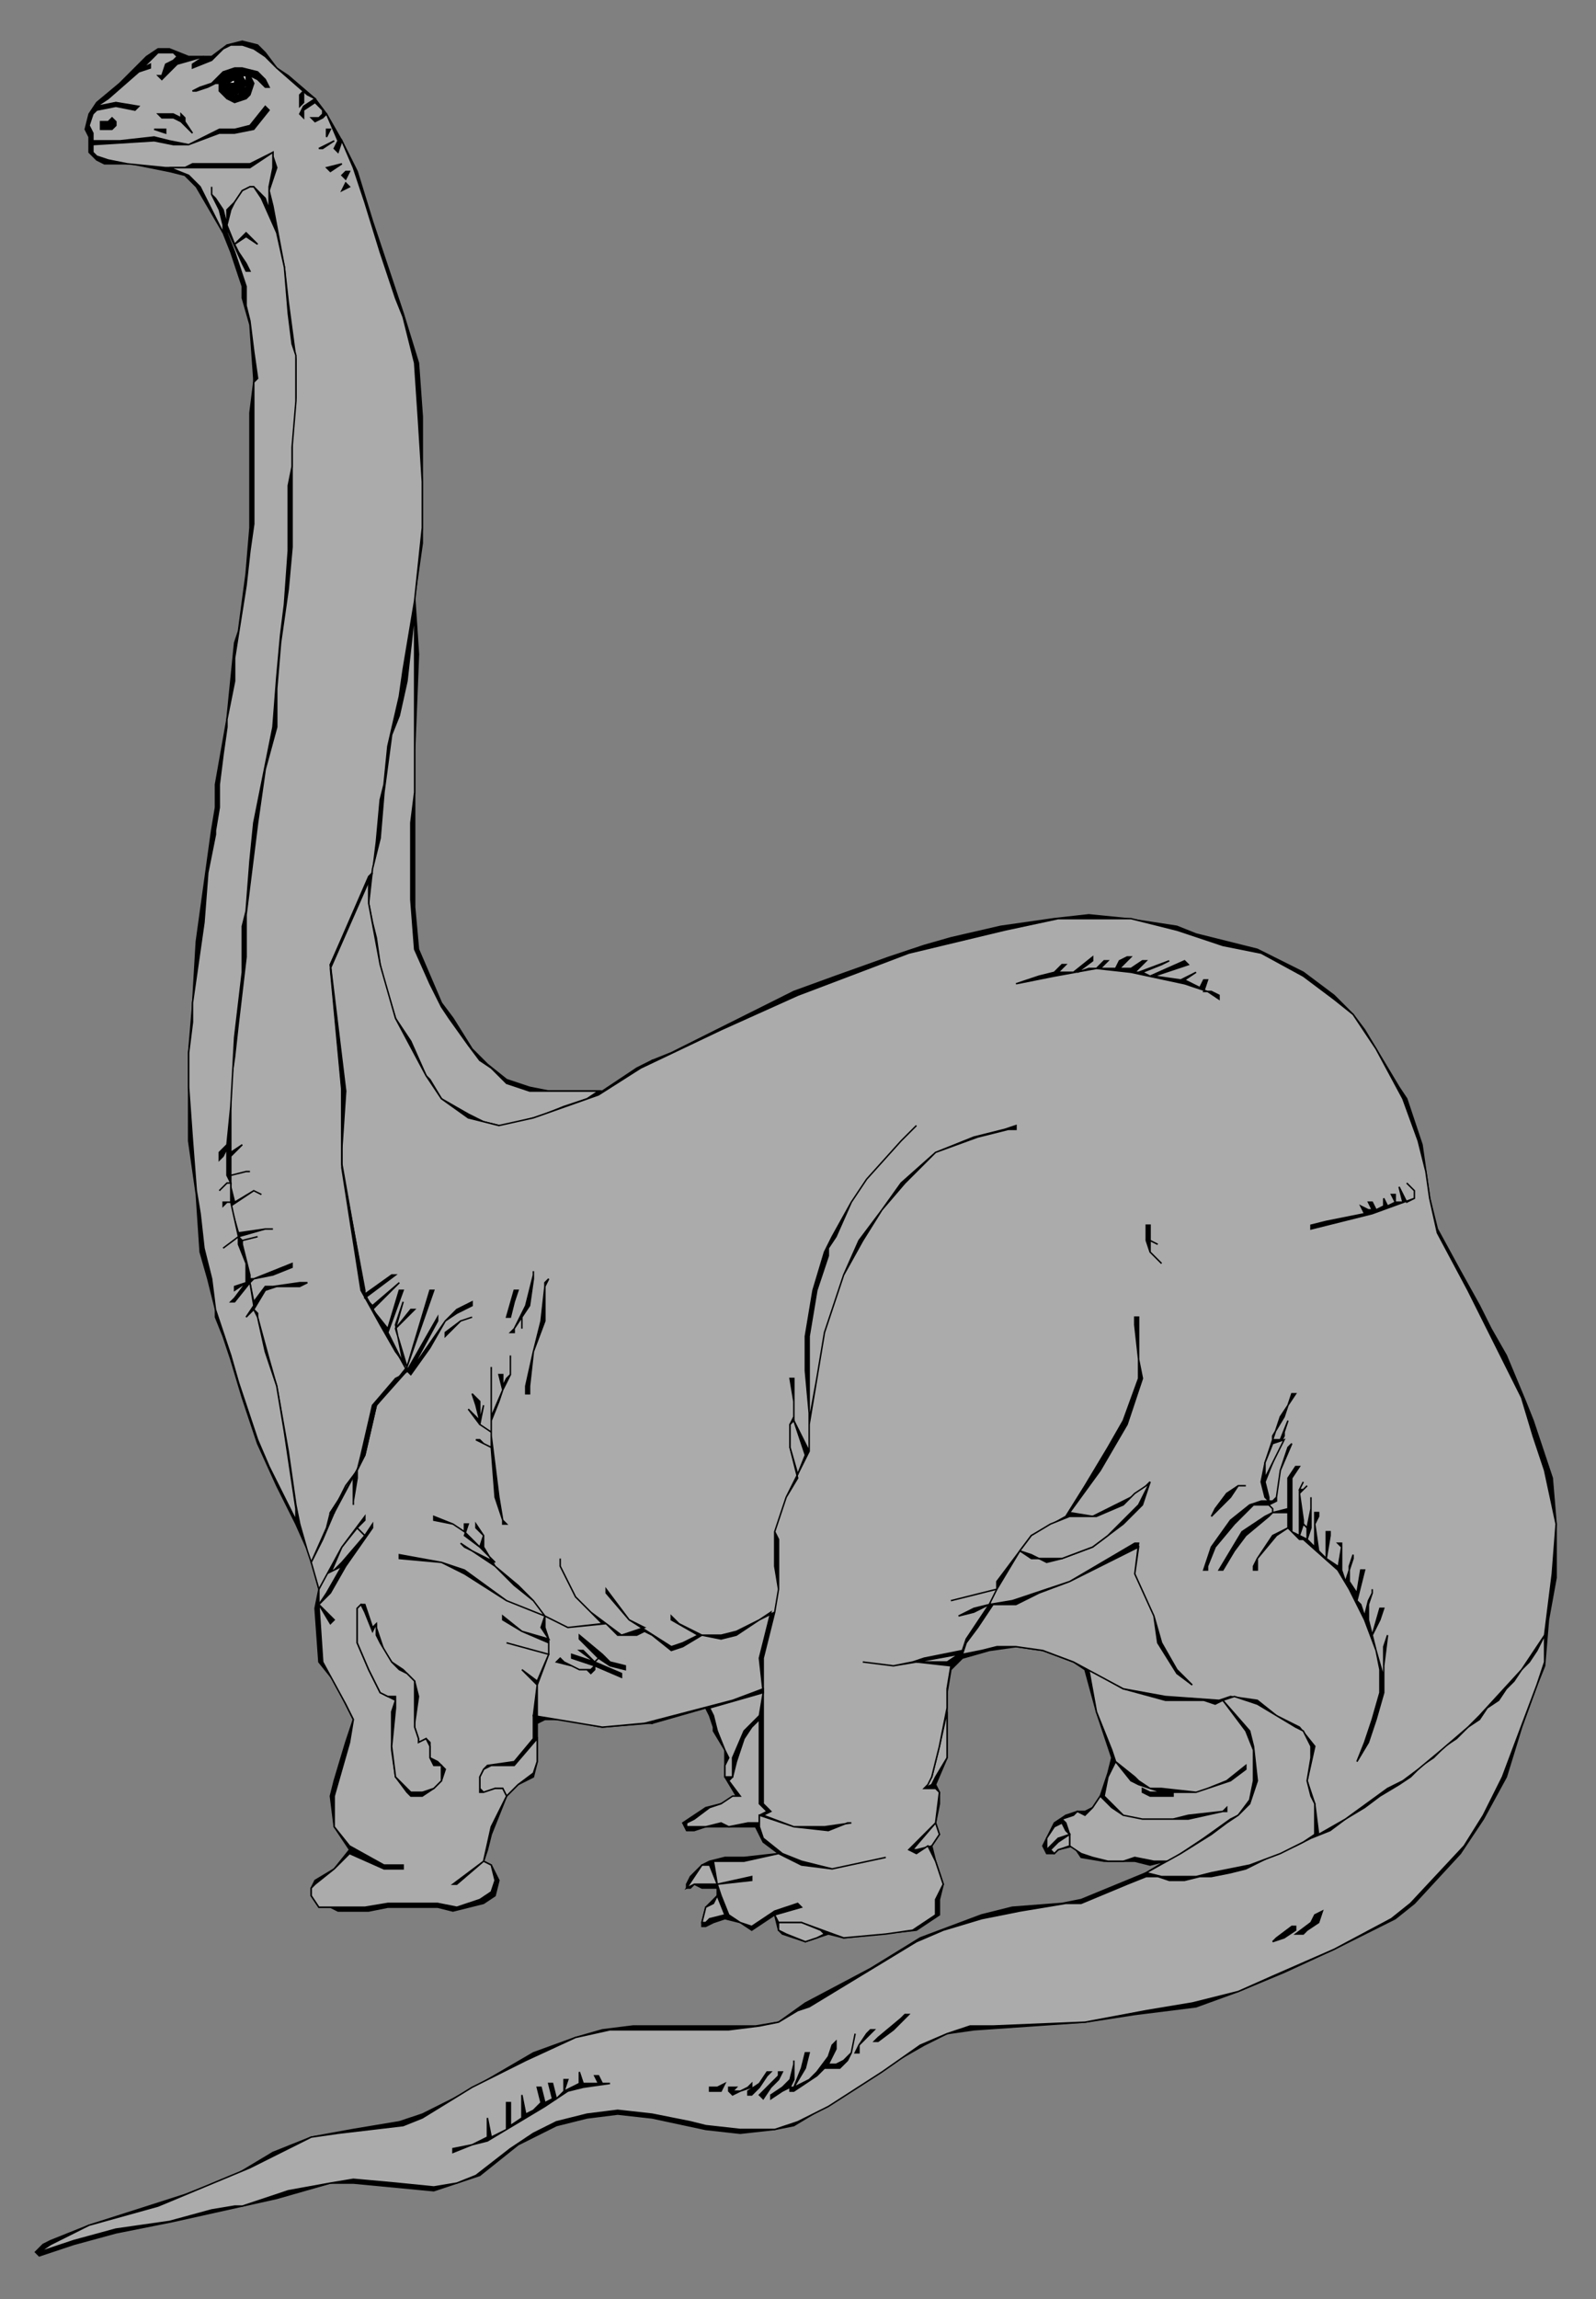<?xml version="1.0" encoding="UTF-8" standalone="no"?>
<!-- Created with Inkscape (http://www.inkscape.org/) -->

<svg
   xmlns:dc="http://purl.org/dc/elements/1.1/"
   xmlns:cc="http://creativecommons.org/ns#"
   xmlns:rdf="http://www.w3.org/1999/02/22-rdf-syntax-ns#"
   xmlns:svg="http://www.w3.org/2000/svg"
   xmlns="http://www.w3.org/2000/svg"
   xmlns:sodipodi="http://sodipodi.sourceforge.net/DTD/sodipodi-0.dtd"
   xmlns:inkscape="http://www.inkscape.org/namespaces/inkscape"
   id="svg15223"
   version="1.1"
   inkscape:version="0.48.1 "
   width="125"
   height="180"
   xml:space="preserve"
   sodipodi:docname="Brachiosaurus_02.pdf"><rect width="100%" height="100%" fill="#808080" stroke="none"/><defs
     id="defs15227" /><sodipodi:namedview
     pagecolor="#ffffff"
     bordercolor="#666666"
     borderopacity="1"
     objecttolerance="10"
     gridtolerance="10"
     guidetolerance="10"
     inkscape:pageopacity="0"
     inkscape:pageshadow="2"
     inkscape:window-width="640"
     inkscape:window-height="480"
     id="namedview15225"
     showgrid="false"
     inkscape:zoom="1.6166667"
     inkscape:cx="62.5"
     inkscape:cy="90"
     inkscape:window-x="624"
     inkscape:window-y="67"
     inkscape:window-maximized="0"
     inkscape:current-layer="g15231" /><g
     id="g15231"
     inkscape:groupmode="layer"
     inkscape:label="Brachiosaurus_02"
     transform="matrix(1.25,0,0,-1.25,0,180)"><g
       id="g15233"
       transform="scale(0.24,0.24)"><path
         d="m 170.25,150.25 -1,0 -12,-1 -11,2 -4,0 -2,-1 0,-10 -1,-4 -4,-2 -3,-3 -4,-10 -1,-4 -1,-3 2,-1 2,-4 -1,-4 -3,-2 -8,-2 -4,1 -13,0 -5,-1 -8,0 -2,1 -3,0 -2,3 0,2 1,2 5,3 4,5 -4,6 -1,8 1,4 3,10 2,6 -2,4 -3,6 -4,5 -1,14 1,5 -2,8 -4,9 -5,10 -5,11 -4,12 -3,10 -2,6 -2,5 0,2 -2,8 -2,7 -1,15 -2,14 0,23 1,12 1,17 4,29 1,6 0,6 3,17 2,20 1,3 2,15 1,12 0,30 1,8 0,1 -1,14 -2,7 0,3 -3,9 -2,5 -7,12 -3,3 -4,1 -10,2 -7,0 -2,1 -2,2 0,4 -1,2 1,4 2,3 6,5 3,3 4,4 3,2 3,0 5,-2 6,0 4,3 4,1 4,-1 2,-2 3,-4 3,-2 7,-6 3,-4 4,-7 4,-8 4,-13 8,-24 4,-13 1,-14 0,-33 -2,-14 1,-15 -1,-25 0,-41 1,-11 6,-14 3,-4 5,-8 4,-4 5,-4 6,-2 5,-1 14,0 9,6 4,2 0,-173"
         style="fill:#000000;fill-opacity:1;fill-rule:nonzero;stroke:none"
         id="path15235" /><path
         d="m 170.25,150.25 -1,0 -12,-1 -11,2 -4,0 -2,-1 0,-10 -1,-4 -4,-2 -3,-3 -4,-10 -1,-4 -1,-3 2,-1 2,-4 -1,-4 -3,-2 -8,-2 -4,1 -13,0 -5,-1 -8,0 -2,1 -3,0 -2,3 0,2 1,2 5,3 4,5 -4,6 -1,8 1,4 3,10 2,6 -2,4 -3,6 -4,5 -1,14 1,5 -2,8 -4,9 -5,10 -5,11 -4,12 -3,10 -2,6 -2,5 0,2 -2,8 -2,7 -1,15 -2,14 0,23 1,12 1,17 4,29 1,6 0,6 3,17 2,20 1,3 2,15 1,12 0,30 1,8 0,1 -1,14 -2,7 0,3 -3,9 -2,5 -7,12 -3,3 -4,1 -10,2 -7,0 -2,1 -2,2 0,4 -1,2 1,4 2,3 6,5 3,3 4,4 3,2 3,0 5,-2 6,0 4,3 4,1 4,-1 2,-2 3,-4 3,-2 7,-6 3,-4 4,-7 4,-8 4,-13 8,-24 4,-13 1,-14 0,-33 -2,-14 1,-15 -1,-25 0,-41 1,-11 6,-14 3,-4 5,-8 4,-4 5,-4 6,-2 5,-1 14,0 9,6 4,2 0,-173 z"
         style="fill:none;stroke:#000000;stroke-opacity:1;stroke-width:0.379;stroke-linecap:butt;stroke-linejoin:miter;stroke-miterlimit:4;stroke-dasharray:none"
         id="path15237" /><path
         d="m 170.25,150.25 0,173 5,2 18,9 14,7 11,4 14,5 9,3 7,2 13,3 14,2 9,1 10,-1 13,-2 5,-2 16,-4 12,-6 8,-6 5,-5 3,-4 3,-5 6,-10 2,-3 4,-12 2,-14 2,-8 6,-11 5,-9 3,-6 4,-7 5,-12 2,-5 2,-6 1,-3 2,-6 1,-12 0,-14 -2,-11 -1,-12 -2,-5 -4,-11 -4,-13 -6,-11 -6,-9 -12,-13 -5,-4 -16,-8 -13,-6 -12,-5 -11,-4 -16,-2 -13,-2 -29,-2 -7,-1 -6,-3 -7,-4 -17,-11 -10,-6 -5,-1 -9,-1 -9,1 -14,3 -9,1 -8,-1 -8,-2 -10,-5 -10,-8 -6,-2 -6,-2 -21,2 -6,0 -14,-4 -27,-6 -15,-3 -11,-3 -9,-3 -1,1 1,1 1,1 2,1 10,4 25,8 13,5 10,6 10,4 11,2 12,2 6,2 8,4 9,5 12,7 11,4 7,2 8,1 32,0 6,1 7,5 17,9 13,8 16,6 8,2 13,1 5,1 17,7 5,3 -4,-1 -4,1 -8,0 -6,1 -2,3 -4,-1 -1,-1 -2,0 -1,2 1,2 2,4 3,2 3,1 2,0 2,1 2,3 2,6 1,4 -4,12 -3,11 -3,2 -8,3 -7,1 -7,-1 -7,-2 -3,-3 -1,-6 0,-17 -3,-7 1,-2 0,-3 -1,-5 1,-3 -2,-3 1,-4 2,-6 -1,-4 0,-4 -6,-4 -19,-2 -4,1 -6,-2 -6,2 -1,1 -1,4 -6,-4 -3,2 -4,1 -3,-1 -2,-1 -1,0 0,1 1,4 3,3 0,2 -4,0 -2,1 -1,-1 -1,0 0,1 1,2 3,3 2,1 4,1 5,0 9,1 -4,3 -2,4 -13,0 -3,-1 -2,0 -1,2 3,2 3,2 4,1 4,2 -3,5 0,7 -3,5 0,1 -1,3 -1,2 -7,-2 -7,-2"
         style="fill:#000000;fill-opacity:1;fill-rule:nonzero;stroke:none"
         id="path15239" /><path
         d="m 170.25,150.25 0,173 5,2 18,9 14,7 11,4 14,5 9,3 7,2 13,3 14,2 9,1 10,-1 13,-2 5,-2 16,-4 12,-6 8,-6 5,-5 3,-4 3,-5 6,-10 2,-3 4,-12 2,-14 2,-8 6,-11 5,-9 3,-6 4,-7 5,-12 2,-5 2,-6 1,-3 2,-6 1,-12 0,-14 -2,-11 -1,-12 -2,-5 -4,-11 -4,-13 -6,-11 -6,-9 -12,-13 -5,-4 -16,-8 -13,-6 -12,-5 -11,-4 -16,-2 -13,-2 -29,-2 -7,-1 -6,-3 -7,-4 -17,-11 -10,-6 -5,-1 -9,-1 -9,1 -14,3 -9,1 -8,-1 -8,-2 -10,-5 -10,-8 -6,-2 -6,-2 -21,2 -6,0 -14,-4 -27,-6 -15,-3 -11,-3 -9,-3 -1,1 1,1 1,1 2,1 10,4 25,8 13,5 10,6 10,4 11,2 12,2 6,2 8,4 9,5 12,7 11,4 7,2 8,1 32,0 6,1 7,5 17,9 13,8 16,6 8,2 13,1 5,1 17,7 5,3 -4,-1 -4,1 -8,0 -6,1 -2,3 -4,-1 -1,-1 -2,0 -1,2 1,2 2,4 3,2 3,1 2,0 2,1 2,3 2,6 1,4 -4,12 -3,11 -3,2 -8,3 -7,1 -7,-1 -7,-2 -3,-3 -1,-6 0,-17 -3,-7 1,-2 0,-3 -1,-5 1,-3 -2,-3 1,-4 2,-6 -1,-4 0,-4 -6,-4 -19,-2 -4,1 -6,-2 -6,2 -1,1 -1,4 -6,-4 -3,2 -4,1 -3,-1 -2,-1 -1,0 0,1 1,4 3,3 0,2 -4,0 -2,1 -1,-1 -1,0 0,1 1,2 3,3 2,1 4,1 5,0 9,1 -4,3 -2,4 -13,0 -3,-1 -2,0 -1,2 3,2 3,2 4,1 4,2 -3,5 0,7 -3,5 0,1 -1,3 -1,2 -7,-2 -7,-2 z"
         style="fill:none;stroke:#000000;stroke-opacity:1;stroke-width:0.379;stroke-linecap:butt;stroke-linejoin:miter;stroke-miterlimit:4;stroke-dasharray:none"
         id="path15241" /><path
         d="m 86.25,348.25 10,23 1,1 1,8 1,11 1,4 1,10 3,13 1,7 3,18 2,19 0,12 -1,16 -1,15 -3,12 -2,5 -4,12 -4,13 -3,9 -3,7 -1,-3 -1,1 1,2 -3,7 -1,-1 -2,-1 -1,1 2,0 1,1 0,1 -2,2 -3,-2 0,-2 -1,1 1,2 3,2 -2,1 -8,7 -3,3 -3,2 -3,1 -3,0 -2,-1 -3,-3 -5,-2 0,1 3,2 -7,-2 -4,-4 -1,1 1,0 1,3 2,1 1,1 -1,1 -4,0 -2,-2 -2,-2 2,1 0,-1 -3,-1 -8,-7 -3,-2 5,1 6,-1 -1,-1 -5,1 -5,-1 -1,-1 -1,-3 1,-2 0,-2 7,0 9,1 4,-1 5,-1 4,2 4,2 4,0 4,1 4,5 1,-1 -4,-5 -5,-1 -4,0 -8,-3 -4,0 -5,1 -16,-1 0,-2 1,-1 3,-1 5,-1 10,-1 5,0 2,1 15,0 6,3 0,-1 1,-3 -2,-6 1,-4 3,-16 1,-9 2,-15 0,-10 -1,-11 0,-28 -1,-11 -2,-14 -1,-12 0,-10 -3,-11 -2,-14 -3,-24 0,-11 -2,-17 -1,-9 -1,-7 0,-18 3,2 0,0 -3,-3 0,-5 4,1 1,0 -1,0 -4,-1 0,-3 1,-4 5,3 2,-1 -2,1 -6,-4 2,-7 7,1 2,0 -2,0 -7,-2 1,-1 4,1 0,0 -4,-1 0,-1 2,-8 0,-1 1,0 5,2 5,2 0,-1 -5,-2 -5,-1 -1,-1 1,-5 3,4 2,0 7,1 2,0 -2,-1 -6,0 -3,-1 -3,-5 1,-1 0,-1 3,-11 2,-7 3,-17 2,-14 1,-5 2,-7 1,-3 4,9 1,4 9,14 3,14 8,10 -11,19 -6,34 0,21 -3,31"
         style="fill:#ababab;fill-opacity:1;fill-rule:nonzero;stroke:none"
         id="path15243" /><path
         d="m 86.25,348.25 10,23 1,1 1,8 1,11 1,4 1,10 3,13 1,7 3,18 2,19 0,12 -1,16 -1,15 -3,12 -2,5 -4,12 -4,13 -3,9 -3,7 -1,-3 -1,1 1,2 -3,7 -1,-1 -2,-1 -1,1 2,0 1,1 0,1 -2,2 -3,-2 0,-2 -1,1 1,2 3,2 -2,1 -8,7 -3,3 -3,2 -3,1 -3,0 -2,-1 -3,-3 -5,-2 0,1 3,2 -7,-2 -4,-4 -1,1 1,0 1,3 2,1 1,1 -1,1 -4,0 -2,-2 -2,-2 2,1 0,-1 -3,-1 -8,-7 -3,-2 5,1 6,-1 -1,-1 -5,1 -5,-1 -1,-1 -1,-3 1,-2 0,-2 7,0 9,1 4,-1 5,-1 4,2 4,2 4,0 4,1 4,5 1,-1 -4,-5 -5,-1 -4,0 -8,-3 -4,0 -5,1 -16,-1 0,-2 1,-1 3,-1 5,-1 10,-1 5,0 2,1 15,0 6,3 0,-1 1,-3 -2,-6 1,-4 3,-16 1,-9 2,-15 0,-10 -1,-11 0,-28 -1,-11 -2,-14 -1,-12 0,-10 -3,-11 -2,-14 -3,-24 0,-11 -2,-17 -1,-9 -1,-7 0,-18 3,2 0,0 -3,-3 0,-5 4,1 1,0 -1,0 -4,-1 0,-3 1,-4 5,3 2,-1 -2,1 -6,-4 2,-7 7,1 2,0 -2,0 -7,-2 1,-1 4,1 0,0 -4,-1 0,-1 2,-8 0,-1 1,0 5,2 5,2 0,-1 -5,-2 -5,-1 -1,-1 1,-5 3,4 2,0 7,1 2,0 -2,-1 -6,0 -3,-1 -3,-5 1,-1 0,-1 3,-11 2,-7 3,-17 2,-14 1,-5 2,-7 1,-3 4,9 1,4 9,14 3,14 8,10 -11,19 -6,34 0,21 -3,31 z"
         style="fill:none;stroke:#000000;stroke-opacity:1;stroke-width:0.379;stroke-linecap:butt;stroke-linejoin:miter;stroke-miterlimit:4;stroke-dasharray:none"
         id="path15245" /><path
         d="m 67.25,581.25 2,-2 1,-2 -1,0 -2,2 -2,1 1,-2 -1,-3 -1,-1 -3,-1 -2,1 -2,2 0,2 -1,0 -2,-1 -3,-1 -1,0 2,1 3,1 3,3 3,1 2,0 4,-1"
         style="fill:#000000;fill-opacity:1;fill-rule:nonzero;stroke:none"
         id="path15247" /><path
         d="m 67.25,581.25 2,-2 1,-2 -1,0 -2,2 -2,1 1,-2 -1,-3 -1,-1 -3,-1 -2,1 -2,2 0,2 -1,0 -2,-1 -3,-1 -1,0 2,1 3,1 3,3 3,1 2,0 4,-1 z"
         style="fill:none;stroke:#000000;stroke-opacity:1;stroke-width:0.379;stroke-linecap:butt;stroke-linejoin:miter;stroke-miterlimit:4;stroke-dasharray:none"
         id="path15249" /><path
         d="m 64.25,579.25 0,-2 -1,-1 -1,-1 -1,0 2,1 1,2 -1,2 1,0 0,-1"
         style="fill:#ffffff;fill-opacity:1;fill-rule:nonzero;stroke:none"
         id="path15251" /><path
         d="m 64.25,579.25 0,-2 -1,-1 -1,-1 -1,0 2,1 1,2 -1,2 1,0 0,-1 z"
         style="fill:none;stroke:#000000;stroke-opacity:1;stroke-width:0.379;stroke-linecap:butt;stroke-linejoin:miter;stroke-miterlimit:4;stroke-dasharray:none"
         id="path15253" /><path
         d="m 61.25,578.25 -2,0 2,1 0,-1"
         style="fill:#ffffff;fill-opacity:1;fill-rule:nonzero;stroke:none"
         id="path15255" /><path
         d="m 61.25,578.25 -2,0 2,1 0,-1 z"
         style="fill:none;stroke:#000000;stroke-opacity:1;stroke-width:0.379;stroke-linecap:butt;stroke-linejoin:miter;stroke-miterlimit:4;stroke-dasharray:none"
         id="path15257" /><path
         d="m 59.25,576.25 -1,1 2,-2 -1,1"
         style="fill:#ffffff;fill-opacity:1;fill-rule:nonzero;stroke:none"
         id="path15259" /><path
         d="m 59.25,576.25 -1,1 2,-2 -1,1 z"
         style="fill:none;stroke:#000000;stroke-opacity:1;stroke-width:0.379;stroke-linecap:butt;stroke-linejoin:miter;stroke-miterlimit:4;stroke-dasharray:none"
         id="path15261" /><path
         d="m 79.25,573.25 -1,-1 0,3 1,1 0,-3"
         style="fill:#000000;fill-opacity:1;fill-rule:nonzero;stroke:none"
         id="path15263" /><path
         d="m 79.25,573.25 -1,-1 0,3 1,1 0,-3 z"
         style="fill:none;stroke:#000000;stroke-opacity:1;stroke-width:0.379;stroke-linecap:butt;stroke-linejoin:miter;stroke-miterlimit:4;stroke-dasharray:none"
         id="path15265" /><path
         d="m 48.25,568.25 2,-3 0,0 -3,3 -2,1 -3,0 -1,1 4,0 2,-1 0,1 1,-1 0,-1"
         style="fill:#000000;fill-opacity:1;fill-rule:nonzero;stroke:none"
         id="path15267" /><path
         d="m 48.25,568.25 2,-3 0,0 -3,3 -2,1 -3,0 -1,1 4,0 2,-1 0,1 1,-1 0,-1 z"
         style="fill:none;stroke:#000000;stroke-opacity:1;stroke-width:0.379;stroke-linecap:butt;stroke-linejoin:miter;stroke-miterlimit:4;stroke-dasharray:none"
         id="path15269" /><path
         d="m 30.25,568.25 0,-1 -1,-1 -3,0 0,2 2,0 1,1 1,-1"
         style="fill:#000000;fill-opacity:1;fill-rule:nonzero;stroke:none"
         id="path15271" /><path
         d="m 30.25,568.25 0,-1 -1,-1 -3,0 0,2 2,0 1,1 1,-1 z"
         style="fill:none;stroke:#000000;stroke-opacity:1;stroke-width:0.379;stroke-linecap:butt;stroke-linejoin:miter;stroke-miterlimit:4;stroke-dasharray:none"
         id="path15273" /><path
         d="m 43.25,566.25 0,-1 -3,1 3,0"
         style="fill:#000000;fill-opacity:1;fill-rule:nonzero;stroke:none"
         id="path15275" /><path
         d="m 43.25,566.25 0,-1 -3,1 3,0 z"
         style="fill:none;stroke:#000000;stroke-opacity:1;stroke-width:0.379;stroke-linecap:butt;stroke-linejoin:miter;stroke-miterlimit:4;stroke-dasharray:none"
         id="path15277" /><path
         d="m 85.25,564.25 0,2 1,0 -1,-2"
         style="fill:#000000;fill-opacity:1;fill-rule:nonzero;stroke:none"
         id="path15279" /><path
         d="m 85.25,564.25 0,2 1,0 -1,-2 z"
         style="fill:none;stroke:#000000;stroke-opacity:1;stroke-width:0.379;stroke-linecap:butt;stroke-linejoin:miter;stroke-miterlimit:4;stroke-dasharray:none"
         id="path15281" /><path
         d="m 87.25,563.25 -3,-2 -1,0 4,2 0,0"
         style="fill:#000000;fill-opacity:1;fill-rule:nonzero;stroke:none"
         id="path15283" /><path
         d="m 87.25,563.25 -3,-2 -1,0 4,2 0,0 z"
         style="fill:none;stroke:#000000;stroke-opacity:1;stroke-width:0.379;stroke-linecap:butt;stroke-linejoin:miter;stroke-miterlimit:4;stroke-dasharray:none"
         id="path15285" /><path
         d="m 89.25,557.25 0,0 -3,-2 -1,1 4,1"
         style="fill:#000000;fill-opacity:1;fill-rule:nonzero;stroke:none"
         id="path15287" /><path
         d="m 89.25,557.25 0,0 -3,-2 -1,1 4,1 z"
         style="fill:none;stroke:#000000;stroke-opacity:1;stroke-width:0.379;stroke-linecap:butt;stroke-linejoin:miter;stroke-miterlimit:4;stroke-dasharray:none"
         id="path15289" /><path
         d="m 70.25,551.25 0,-5 1,-4 -2,6 -3,3 -1,0 -2,-1 -2,-3 -2,-2 0,-4 -1,4 -2,3 -1,1 0,2 0,-2 2,-4 1,-4 0,-2 -6,12 -3,3 -5,2 21,0 6,4 0,-4 -1,-5"
         style="fill:#ababab;fill-opacity:1;fill-rule:nonzero;stroke:none"
         id="path15291" /><path
         d="m 70.25,551.25 0,-5 1,-4 -2,6 -3,3 -1,0 -2,-1 -2,-3 -2,-2 0,-4 -1,4 -2,3 -1,1 0,2 0,-2 2,-4 1,-4 0,-2 -6,12 -3,3 -5,2 21,0 6,4 0,-4 -1,-5 z"
         style="fill:none;stroke:#000000;stroke-opacity:1;stroke-width:0.379;stroke-linecap:butt;stroke-linejoin:miter;stroke-miterlimit:4;stroke-dasharray:none"
         id="path15293" /><path
         d="m 91.25,555.25 -1,-2 -1,1 1,1 1,0 0,0"
         style="fill:#000000;fill-opacity:1;fill-rule:nonzero;stroke:none"
         id="path15295" /><path
         d="m 91.25,555.25 -1,-2 -1,1 1,1 1,0 0,0 z"
         style="fill:none;stroke:#000000;stroke-opacity:1;stroke-width:0.379;stroke-linecap:butt;stroke-linejoin:miter;stroke-miterlimit:4;stroke-dasharray:none"
         id="path15297" /><path
         d="m 89.25,550.25 0,0 1,2 1,-1 -2,-1"
         style="fill:#000000;fill-opacity:1;fill-rule:nonzero;stroke:none"
         id="path15299" /><path
         d="m 89.25,550.25 0,0 1,2 1,-1 -2,-1 z"
         style="fill:none;stroke:#000000;stroke-opacity:1;stroke-width:0.379;stroke-linecap:butt;stroke-linejoin:miter;stroke-miterlimit:4;stroke-dasharray:none"
         id="path15301" /><path
         d="m 68.25,548.25 4,-9 2,-9 1,-12 1,-8 1,-3 0,-12 -1,-12 0,-5 -1,-5 0,-17 -1,-14 -1,-8 -1,-11 -1,-13 -2,-10 -3,-15 -1,-10 -1,-13 -1,-4 0,-12 -2,-17 -1,-18 -1,-10 -2,-2 0,-2 1,1 1,2 0,-7 1,-2 -1,0 -2,-2 0,0 2,2 1,0 0,-5 -2,0 0,-1 1,1 1,0 2,-9 -4,-3 0,0 4,3 0,-2 2,-5 0,-5 -3,-1 0,-1 3,2 -3,-4 -1,-1 1,0 4,5 1,-6 -2,-3 0,0 2,2 1,-2 2,-9 3,-9 2,-12 3,-20 0,-3 -7,14 -3,7 -5,15 -2,7 -4,12 -1,8 -2,8 -1,9 -1,6 -1,13 -1,14 0,9 1,8 0,5 3,21 1,13 2,10 0,1 1,6 0,6 1,8 1,7 0,2 2,10 0,6 3,19 1,9 1,7 0,37 1,1 -1,7 -1,8 -1,4 0,5 -3,9 -2,5 0,1 4,-9 1,-2 1,0 -1,2 -2,3 -1,2 3,2 3,-2 0,0 -3,3 -3,-3 -2,5 1,4 1,2 2,3 2,1 1,0 2,-3"
         style="fill:#ababab;fill-opacity:1;fill-rule:nonzero;stroke:none"
         id="path15303" /><path
         d="m 68.25,548.25 4,-9 2,-9 1,-12 1,-8 1,-3 0,-12 -1,-12 0,-5 -1,-5 0,-17 -1,-14 -1,-8 -1,-11 -1,-13 -2,-10 -3,-15 -1,-10 -1,-13 -1,-4 0,-12 -2,-17 -1,-18 -1,-10 -2,-2 0,-2 1,1 1,2 0,-7 1,-2 -1,0 -2,-2 0,0 2,2 1,0 0,-5 -2,0 0,-1 1,1 1,0 2,-9 -4,-3 0,0 4,3 0,-2 2,-5 0,-5 -3,-1 0,-1 3,2 -3,-4 -1,-1 1,0 4,5 1,-6 -2,-3 0,0 2,2 1,-2 2,-9 3,-9 2,-12 3,-20 0,-3 -7,14 -3,7 -5,15 -2,7 -4,12 -1,8 -2,8 -1,9 -1,6 -1,13 -1,14 0,9 1,8 0,5 3,21 1,13 2,10 0,1 1,6 0,6 1,8 1,7 0,2 2,10 0,6 3,19 1,9 1,7 0,37 1,1 -1,7 -1,8 -1,4 0,5 -3,9 -2,5 0,1 4,-9 1,-2 1,0 -1,2 -2,3 -1,2 3,2 3,-2 0,0 -3,3 -3,-3 -2,5 1,4 1,2 2,3 2,1 1,0 2,-3 z"
         style="fill:none;stroke:#000000;stroke-opacity:1;stroke-width:0.379;stroke-linecap:butt;stroke-linejoin:miter;stroke-miterlimit:4;stroke-dasharray:none"
         id="path15305" /><path
         d="m 108.25,406.25 0,-13 -1,-8 0,-20 1,-13 4,-9 3,-6 2,-3 5,-7 3,-4 3,-2 4,-4 6,-2 18,0 -3,-2 -6,-2 -5,-2 -3,-1 -7,-2 -2,0 -4,1 -4,2 -7,4 -3,5 -1,1 -4,9 -4,6 -3,10 -1,4 -1,7 -1,4 -1,5 1,9 2,8 1,12 2,15 2,5 2,9 2,18 0,-34"
         style="fill:#ababab;fill-opacity:1;fill-rule:nonzero;stroke:none"
         id="path15307" /><path
         d="m 108.25,406.25 0,-13 -1,-8 0,-20 1,-13 4,-9 3,-6 2,-3 5,-7 3,-4 3,-2 4,-4 6,-2 18,0 -3,-2 -6,-2 -5,-2 -3,-1 -7,-2 -2,0 -4,1 -4,2 -7,4 -3,5 -1,1 -4,9 -4,6 -3,10 -1,4 -1,7 -1,4 -1,5 1,9 2,8 1,12 2,15 2,5 2,9 2,18 0,-34 z"
         style="fill:none;stroke:#000000;stroke-opacity:1;stroke-width:0.379;stroke-linecap:butt;stroke-linejoin:miter;stroke-miterlimit:4;stroke-dasharray:none"
         id="path15309" /><path
         d="m 259.25,303.25 -4,-1 -5,-2 -7,-4 -5,-5 -5,-5 -6,-11 -4,-6 0,0 3,6 7,11 10,10 7,4 5,2 4,1 0,0"
         style="fill:#000000;fill-opacity:1;fill-rule:nonzero;stroke:none"
         id="path15311" /><path
         d="m 259.25,303.25 -4,-1 -5,-2 -7,-4 -5,-5 -5,-5 -6,-11 -4,-6 0,0 3,6 7,11 10,10 7,4 5,2 4,1 0,0 z"
         style="fill:none;stroke:#000000;stroke-opacity:1;stroke-width:0.379;stroke-linecap:butt;stroke-linejoin:miter;stroke-miterlimit:4;stroke-dasharray:none"
         id="path15313" /><path
         d="m 279.25,284.25 -2,-3 4,2 1,3 0,2 1,0 0,-2 -2,-3 4,2 0,1 0,-1 -2,-1 -3,-2 -7,-3 -7,-5 -6,-6 -6,-9 -4,-10 -3,-8 -3,-7 0,0 3,7 3,9 4,9 5,8 1,1 -1,3 1,0 0,-2 4,7 0,0 -3,-7 5,5 2,2 1,4 1,0 -1,-4 1,2 2,4 0,1 1,0 -2,-5 2,2 3,6 0,-1 -2,-5 2,1 2,4 1,3 1,0 -1,-4"
         style="fill:#000000;fill-opacity:1;fill-rule:nonzero;stroke:none"
         id="path15315" /><path
         d="m 279.25,284.25 -2,-3 4,2 1,3 0,2 1,0 0,-2 -2,-3 4,2 0,1 0,-1 -2,-1 -3,-2 -7,-3 -7,-5 -6,-6 -6,-9 -4,-10 -3,-8 -3,-7 0,0 3,7 3,9 4,9 5,8 1,1 -1,3 1,0 0,-2 4,7 0,0 -3,-7 5,5 2,2 1,4 1,0 -1,-4 1,2 2,4 0,1 1,0 -2,-5 2,2 3,6 0,-1 -2,-5 2,1 2,4 1,3 1,0 -1,-4 z"
         style="fill:none;stroke:#000000;stroke-opacity:1;stroke-width:0.379;stroke-linecap:butt;stroke-linejoin:miter;stroke-miterlimit:4;stroke-dasharray:none"
         id="path15317" /><path
         d="m 89.25,192.25 -3,-3 3,7 4,5 2,-2 -6,-7"
         style="fill:#ababab;fill-opacity:1;fill-rule:nonzero;stroke:none"
         id="path15319" /><path
         d="m 89.25,192.25 -3,-3 3,7 4,5 2,-2 -6,-7 z"
         style="fill:none;stroke:#000000;stroke-opacity:1;stroke-width:0.379;stroke-linecap:butt;stroke-linejoin:miter;stroke-miterlimit:4;stroke-dasharray:none"
         id="path15321" /><path
         d="m 339.25,196.25 -4,-5 -1,1 5,4 0,0"
         style="fill:#000000;fill-opacity:1;fill-rule:nonzero;stroke:none"
         id="path15323" /><path
         d="m 339.25,196.25 -4,-5 -1,1 5,4 0,0 z"
         style="fill:none;stroke:#000000;stroke-opacity:1;stroke-width:0.379;stroke-linecap:butt;stroke-linejoin:miter;stroke-miterlimit:4;stroke-dasharray:none"
         id="path15325" /><path
         d="m 342.25,194.25 -3,-5 -1,1 3,4 1,0"
         style="fill:#000000;fill-opacity:1;fill-rule:nonzero;stroke:none"
         id="path15327" /><path
         d="m 342.25,194.25 -3,-5 -1,1 3,4 1,0 z"
         style="fill:none;stroke:#000000;stroke-opacity:1;stroke-width:0.379;stroke-linecap:butt;stroke-linejoin:miter;stroke-miterlimit:4;stroke-dasharray:none"
         id="path15329" /><path
         d="m 85.25,184.25 -2,-3 0,4 1,2 1,2 2,1 2,1 -4,-7"
         style="fill:#ababab;fill-opacity:1;fill-rule:nonzero;stroke:none"
         id="path15331" /><path
         d="m 85.25,184.25 -2,-3 0,4 1,2 1,2 2,1 2,1 -4,-7 z"
         style="fill:none;stroke:#000000;stroke-opacity:1;stroke-width:0.379;stroke-linecap:butt;stroke-linejoin:miter;stroke-miterlimit:4;stroke-dasharray:none"
         id="path15333" /><path
         d="m 243.25,179.25 3,1 0,-1 -3,-1 -2,2 -9,-3 2,-2 -1,0 -2,2 -4,1 -2,1 3,-1 4,0 10,3 1,-2"
         style="fill:#000000;fill-opacity:1;fill-rule:nonzero;stroke:none"
         id="path15335" /><path
         d="m 243.25,179.25 3,1 0,-1 -3,-1 -2,2 -9,-3 2,-2 -1,0 -2,2 -4,1 -2,1 3,-1 4,0 10,3 1,-2 z"
         style="fill:none;stroke:#000000;stroke-opacity:1;stroke-width:0.379;stroke-linecap:butt;stroke-linejoin:miter;stroke-miterlimit:4;stroke-dasharray:none"
         id="path15337" /><path
         d="m 209.25,174.25 0,-8 -1,-4 1,-2 -1,-1 -1,-2 0,-9 -1,0 0,7 1,2 1,2 0,16 1,-1"
         style="fill:#000000;fill-opacity:1;fill-rule:nonzero;stroke:none"
         id="path15339" /><path
         d="m 209.25,174.25 0,-8 -1,-4 1,-2 -1,-1 -1,-2 0,-9 -1,0 0,7 1,2 1,2 0,16 1,-1 z"
         style="fill:none;stroke:#000000;stroke-opacity:1;stroke-width:0.379;stroke-linecap:butt;stroke-linejoin:miter;stroke-miterlimit:4;stroke-dasharray:none"
         id="path15341" /><path
         d="m 304.25,156.25 10,0 3,-1 2,1 6,-8 2,-5 0,-8 -1,-5 -3,-4 -2,-1 -7,-5 -9,-6 -4,0 -5,1 -3,-1 -4,0 -4,1 -3,1 -3,2 0,3 -1,3 -1,1 3,1 1,1 2,-1 2,2 2,3 1,-1 2,-2 3,-2 5,-1 12,0 9,2 1,0 0,1 -1,-1 -9,-1 -4,-1 -8,0 -5,1 -2,2 -2,2 -1,1 1,5 2,4 4,-5 2,-1 3,-1 3,-1 2,0 -5,0 -2,1 0,-1 2,-1 6,0 0,1 6,0 3,1 6,2 4,3 0,1 -5,-4 -5,-2 -3,-1 -9,1 -3,0 -3,2 -1,1 -5,4 -1,3 -4,10 -2,11 9,-5 11,-3"
         style="fill:#ababab;fill-opacity:1;fill-rule:nonzero;stroke:none"
         id="path15343" /><path
         d="m 304.25,156.25 10,0 3,-1 2,1 6,-8 2,-5 0,-8 -1,-5 -3,-4 -2,-1 -7,-5 -9,-6 -4,0 -5,1 -3,-1 -4,0 -4,1 -3,1 -3,2 0,3 -1,3 -1,1 3,1 1,1 2,-1 2,2 2,3 1,-1 2,-2 3,-2 5,-1 12,0 9,2 1,0 0,1 -1,-1 -9,-1 -4,-1 -8,0 -5,1 -2,2 -2,2 -1,1 1,5 2,4 4,-5 2,-1 3,-1 3,-1 2,0 -5,0 -2,1 0,-1 2,-1 6,0 0,1 6,0 3,1 6,2 4,3 0,1 -5,-4 -5,-2 -3,-1 -9,1 -3,0 -3,2 -1,1 -5,4 -1,3 -4,10 -2,11 9,-5 11,-3 z"
         style="fill:none;stroke:#000000;stroke-opacity:1;stroke-width:0.379;stroke-linecap:butt;stroke-linejoin:miter;stroke-miterlimit:4;stroke-dasharray:none"
         id="path15345" /><path
         d="m 198.25,134.25 0,-5 2,-2 -2,-1 0,-2 -3,0 -5,-1 -2,1 -4,-1 -5,0 0,1 2,1 4,3 3,1 3,2 2,0 -3,4 1,1 1,4 2,6 2,3 2,2 0,-17"
         style="fill:#ababab;fill-opacity:1;fill-rule:nonzero;stroke:none"
         id="path15347" /><path
         d="m 198.25,134.25 0,-5 2,-2 -2,-1 0,-2 -3,0 -5,-1 -2,1 -4,-1 -5,0 0,1 2,1 4,3 3,1 3,2 2,0 -3,4 1,1 1,4 2,6 2,3 2,2 0,-17 z"
         style="fill:none;stroke:#000000;stroke-opacity:1;stroke-width:0.379;stroke-linecap:butt;stroke-linejoin:miter;stroke-miterlimit:4;stroke-dasharray:none"
         id="path15349" /><path
         d="m 244.25,136.25 -1,-2 -2,-1 2,3 2,8 2,9 0,-12 -3,-5"
         style="fill:#ababab;fill-opacity:1;fill-rule:nonzero;stroke:none"
         id="path15351" /><path
         d="m 244.25,136.25 -1,-2 -2,-1 2,3 2,8 2,9 0,-12 -3,-5 z"
         style="fill:none;stroke:#000000;stroke-opacity:1;stroke-width:0.379;stroke-linecap:butt;stroke-linejoin:miter;stroke-miterlimit:4;stroke-dasharray:none"
         id="path15353" /><path
         d="m 139.25,137.25 -4,-3 -3,-3 -1,2 -2,0 -3,-1 -1,1 0,3 1,2 2,1 6,0 6,7 0,-6 -1,-3"
         style="fill:#ababab;fill-opacity:1;fill-rule:nonzero;stroke:none"
         id="path15355" /><path
         d="m 139.25,137.25 -4,-3 -3,-3 -1,2 -2,0 -3,-1 -1,1 0,3 1,2 2,1 6,0 6,7 0,-6 -1,-3 z"
         style="fill:none;stroke:#000000;stroke-opacity:1;stroke-width:0.379;stroke-linecap:butt;stroke-linejoin:miter;stroke-miterlimit:4;stroke-dasharray:none"
         id="path15357" /><path
         d="m 96.25,123.25 2,-4 -1,-1 -1,0 -1,2 -1,5 1,2 0,1 1,-5 0,0"
         style="fill:#000000;fill-opacity:1;fill-rule:nonzero;stroke:none"
         id="path15359" /><path
         d="m 96.25,123.25 2,-4 -1,-1 -1,0 -1,2 -1,5 1,2 0,1 1,-5 0,0 z"
         style="fill:none;stroke:#000000;stroke-opacity:1;stroke-width:0.379;stroke-linecap:butt;stroke-linejoin:miter;stroke-miterlimit:4;stroke-dasharray:none"
         id="path15361" /><path
         d="m 279.25,121.25 -3,-1 -3,-3 0,3 2,3 2,1 1,-2 1,-1"
         style="fill:#ababab;fill-opacity:1;fill-rule:nonzero;stroke:none"
         id="path15363" /><path
         d="m 279.25,121.25 -3,-1 -3,-3 0,3 2,3 2,1 1,-2 1,-1 z"
         style="fill:none;stroke:#000000;stroke-opacity:1;stroke-width:0.379;stroke-linecap:butt;stroke-linejoin:miter;stroke-miterlimit:4;stroke-dasharray:none"
         id="path15365" /><path
         d="m 243.25,118.25 -4,-1 -1,0 6,7 1,-3 -2,-3"
         style="fill:#ababab;fill-opacity:1;fill-rule:nonzero;stroke:none"
         id="path15367" /><path
         d="m 243.25,118.25 -4,-1 -1,0 6,7 1,-3 -2,-3 z"
         style="fill:none;stroke:#000000;stroke-opacity:1;stroke-width:0.379;stroke-linecap:butt;stroke-linejoin:miter;stroke-miterlimit:4;stroke-dasharray:none"
         id="path15369" /><path
         d="m 279.25,118.25 -3,-1 -1,-1 -1,1 1,1 1,1 3,2 0,-3"
         style="fill:#ababab;fill-opacity:1;fill-rule:nonzero;stroke:none"
         id="path15371" /><path
         d="m 279.25,118.25 -3,-1 -1,-1 -1,1 1,1 1,1 3,2 0,-3 z"
         style="fill:none;stroke:#000000;stroke-opacity:1;stroke-width:0.379;stroke-linecap:butt;stroke-linejoin:miter;stroke-miterlimit:4;stroke-dasharray:none"
         id="path15373" /><path
         d="m 371.25,117.25 -3,-4 -3,-4 -2,0 0,0 -2,-3 -4,-2 -2,-2 -1,0 -3,-3 -1,1 -4,-2 -1,0 4,4 0,1 1,1 0,-3 4,4 0,1 1,0 0,0 -1,-3 0,0 3,3 1,1 1,2 0,0 1,1 0,-2 4,3 0,-1 3,3 4,4 0,0"
         style="fill:#000000;fill-opacity:1;fill-rule:nonzero;stroke:none"
         id="path15375" /><path
         d="m 371.25,117.25 -3,-4 -3,-4 -2,0 0,0 -2,-3 -4,-2 -2,-2 -1,0 -3,-3 -1,1 -4,-2 -1,0 4,4 0,1 1,1 0,-3 4,4 0,1 1,0 0,0 -1,-3 0,0 3,3 1,1 1,2 0,0 1,1 0,-2 4,3 0,-1 3,3 4,4 0,0 z"
         style="fill:none;stroke:#000000;stroke-opacity:1;stroke-width:0.379;stroke-linecap:butt;stroke-linejoin:miter;stroke-miterlimit:4;stroke-dasharray:none"
         id="path15377" /><path
         d="m 403.25,173.25 0,-7 -2,-6 -3,-8 -6,-16 -5,-10 -5,-8 -14,-15 -5,-4 -15,-8 -16,-7 -9,-4 -12,-3 -12,-2 -16,-3 -24,-1 -6,0 -6,-2 -7,-3 -10,-7 -14,-9 -8,-4 -3,-1 -3,-1 -9,0 -9,1 -4,1 -10,2 -9,1 -8,-1 -8,-2 -6,-3 -6,-4 -9,-7 -5,-2 -6,-1 -10,1 -11,1 -6,-1 -11,-2 -12,-4 -2,0 -6,-1 -11,-3 -14,-2 -11,-3 -9,-3 0,0 3,2 10,5 18,5 12,5 12,5 6,3 10,5 7,1 17,2 5,2 13,8 14,7 13,6 9,2 31,0 8,1 5,1 5,3 3,1 28,17 7,3 10,3 10,2 12,2 4,0 12,5 5,2 3,0 3,-1 4,0 4,1 3,0 5,1 4,1 4,2 4,2 5,2 4,2 5,2 4,3 5,3 4,3 5,3 3,2 3,3 3,2 3,3 3,2 3,3 3,2 2,3 3,2 2,3 2,2 2,3 2,2 2,3 1,2 1,2"
         style="fill:#ababab;fill-opacity:1;fill-rule:nonzero;stroke:none"
         id="path15379" /><path
         d="m 403.25,173.25 0,-7 -2,-6 -3,-8 -6,-16 -5,-10 -5,-8 -14,-15 -5,-4 -15,-8 -16,-7 -9,-4 -12,-3 -12,-2 -16,-3 -24,-1 -6,0 -6,-2 -7,-3 -10,-7 -14,-9 -8,-4 -3,-1 -3,-1 -9,0 -9,1 -4,1 -10,2 -9,1 -8,-1 -8,-2 -6,-3 -6,-4 -9,-7 -5,-2 -6,-1 -10,1 -11,1 -6,-1 -11,-2 -12,-4 -2,0 -6,-1 -11,-3 -14,-2 -11,-3 -9,-3 0,0 3,2 10,5 18,5 12,5 12,5 6,3 10,5 7,1 17,2 5,2 13,8 14,7 13,6 9,2 31,0 8,1 5,1 5,3 3,1 28,17 7,3 10,3 10,2 12,2 4,0 12,5 5,2 3,0 3,-1 4,0 4,1 3,0 5,1 4,1 4,2 4,2 5,2 4,2 5,2 4,3 5,3 4,3 5,3 3,2 3,3 3,2 3,3 3,2 3,3 3,2 2,3 3,2 2,3 2,2 2,3 2,2 2,3 1,2 1,2 z"
         style="fill:none;stroke:#000000;stroke-opacity:1;stroke-width:0.379;stroke-linecap:butt;stroke-linejoin:miter;stroke-miterlimit:4;stroke-dasharray:none"
         id="path15381" /><path
         d="m 403.25,173.25 -6,-9 -11,-12 -3,-3 -7,-6 -6,-5 -4,-3 -4,-2 -11,-8 -7,-4 -1,8 -2,6 2,9 -4,5 -6,3 -5,4 -7,1 -3,-1 -14,1 -11,2 -13,7 -8,3 -7,1 -5,0 -4,-1 -5,-1 -3,-3 -1,-6 0,-5 -2,-10 -2,-8 -1,-2 -1,-1 3,0 1,-1 -1,-8 -7,-7 2,-1 3,2 2,-4 2,-6 -2,-4 0,-4 -3,-2 -3,-2 -7,-1 -11,-1 -11,4 -6,0 -1,2 7,2 -1,1 -6,-2 -6,-4 -3,1 -3,2 -2,5 -1,3 9,1 0,1 -9,-2 -1,6 8,0 9,2 6,-3 8,-1 14,3 0,0 -14,-3 -8,2 -5,2 -5,4 -1,3 0,3 9,-3 9,-1 5,2 1,0 -7,-1 -8,0 -8,3 2,1 -2,2 0,30 -8,-3 -23,-6 -11,-1 -18,3 0,-6 -5,-6 -7,-1 -1,-1 -1,-2 0,-4 1,0 3,1 2,0 1,-2 -4,-8 -2,-9 -4,-3 -4,-3 1,0 7,6 2,-1 1,-4 -1,-3 -3,-2 -6,-2 -5,1 -13,0 -6,-1 -12,0 -2,3 0,2 1,1 5,4 4,4 9,-4 5,0 0,1 -5,0 -9,5 -4,5 0,8 2,7 2,7 1,6 -2,4 -6,11 -1,15 3,-5 1,1 -4,4 3,3 4,7 7,10 0,1 -2,-3 -2,2 2,2 0,1 -6,-8 -6,-11 -2,7 3,6 3,7 8,15 3,13 8,9 -11,20 -6,34 0,20 -3,32 10,22 0,-6 3,-16 4,-14 8,-15 4,-6 7,-5 8,-2 9,2 17,6 11,7 21,10 20,9 29,11 25,6 14,3 19,0 12,-3 12,-4 10,-2 11,-6 8,-6 5,-4 6,-9 7,-13 4,-11 2,-8 1,-7 2,-9 8,-15 7,-14 7,-14 3,-10 3,-9 3,-14 -1,-13 -2,-16"
         style="fill:#ababab;fill-opacity:1;fill-rule:nonzero;stroke:none"
         id="path15383" /><path
         d="m 403.25,173.25 -6,-9 -11,-12 -3,-3 -7,-6 -6,-5 -4,-3 -4,-2 -11,-8 -7,-4 -1,8 -2,6 2,9 -4,5 -6,3 -5,4 -7,1 -3,-1 -14,1 -11,2 -13,7 -8,3 -7,1 -5,0 -4,-1 -5,-1 -3,-3 -1,-6 0,-5 -2,-10 -2,-8 -1,-2 -1,-1 3,0 1,-1 -1,-8 -7,-7 2,-1 3,2 2,-4 2,-6 -2,-4 0,-4 -3,-2 -3,-2 -7,-1 -11,-1 -11,4 -6,0 -1,2 7,2 -1,1 -6,-2 -6,-4 -3,1 -3,2 -2,5 -1,3 9,1 0,1 -9,-2 -1,6 8,0 9,2 6,-3 8,-1 14,3 0,0 -14,-3 -8,2 -5,2 -5,4 -1,3 0,3 9,-3 9,-1 5,2 1,0 -7,-1 -8,0 -8,3 2,1 -2,2 0,30 -8,-3 -23,-6 -11,-1 -18,3 0,-6 -5,-6 -7,-1 -1,-1 -1,-2 0,-4 1,0 3,1 2,0 1,-2 -4,-8 -2,-9 -4,-3 -4,-3 1,0 7,6 2,-1 1,-4 -1,-3 -3,-2 -6,-2 -5,1 -13,0 -6,-1 -12,0 -2,3 0,2 1,1 5,4 4,4 9,-4 5,0 0,1 -5,0 -9,5 -4,5 0,8 2,7 2,7 1,6 -2,4 -6,11 -1,15 3,-5 1,1 -4,4 3,3 4,7 7,10 0,1 -2,-3 -2,2 2,2 0,1 -6,-8 -6,-11 -2,7 3,6 3,7 8,15 3,13 8,9 -11,20 -6,34 0,20 -3,32 10,22 0,-6 3,-16 4,-14 8,-15 4,-6 7,-5 8,-2 9,2 17,6 11,7 21,10 20,9 29,11 25,6 14,3 19,0 12,-3 12,-4 10,-2 11,-6 8,-6 5,-4 6,-9 7,-13 4,-11 2,-8 1,-7 2,-9 8,-15 7,-14 7,-14 3,-10 3,-9 3,-14 -1,-13 -2,-16 z"
         style="fill:none;stroke:#000000;stroke-opacity:1;stroke-width:0.379;stroke-linecap:butt;stroke-linejoin:miter;stroke-miterlimit:4;stroke-dasharray:none"
         id="path15385" /><path
         d="m 187.25,108.25 -6,0 -2,-1 2,3 2,3 2,0 0,0 2,-5"
         style="fill:#ababab;fill-opacity:1;fill-rule:nonzero;stroke:none"
         id="path15387" /><path
         d="m 187.25,108.25 -6,0 -2,-1 2,3 2,3 2,0 0,0 2,-5 z"
         style="fill:none;stroke:#000000;stroke-opacity:1;stroke-width:0.379;stroke-linecap:butt;stroke-linejoin:miter;stroke-miterlimit:4;stroke-dasharray:none"
         id="path15389" /><path
         d="m 189.25,100.25 -4,-1 -1,-1 -1,0 1,4 2,1 1,2 2,-5"
         style="fill:#ababab;fill-opacity:1;fill-rule:nonzero;stroke:none"
         id="path15391" /><path
         d="m 189.25,100.25 -4,-1 -1,-1 -1,0 1,4 2,1 1,2 2,-5 z"
         style="fill:none;stroke:#000000;stroke-opacity:1;stroke-width:0.379;stroke-linecap:butt;stroke-linejoin:miter;stroke-miterlimit:4;stroke-dasharray:none"
         id="path15393" /><path
         d="m 344.25,98.25 -3,-2 -1,-1 -2,0 4,3 1,2 2,1 0,0 -1,-3"
         style="fill:#000000;fill-opacity:1;fill-rule:nonzero;stroke:none"
         id="path15395" /><path
         d="m 344.25,98.25 -3,-2 -1,-1 -2,0 4,3 1,2 2,1 0,0 -1,-3 z"
         style="fill:none;stroke:#000000;stroke-opacity:1;stroke-width:0.379;stroke-linecap:butt;stroke-linejoin:miter;stroke-miterlimit:4;stroke-dasharray:none"
         id="path15397" /><path
         d="m 209.25,98.25 5,-2 1,-1 -2,-1 -3,-1 -5,2 -2,1 0,2 6,0"
         style="fill:#ababab;fill-opacity:1;fill-rule:nonzero;stroke:none"
         id="path15399" /><path
         d="m 209.25,98.25 5,-2 1,-1 -2,-1 -3,-1 -5,2 -2,1 0,2 6,0 z"
         style="fill:none;stroke:#000000;stroke-opacity:1;stroke-width:0.379;stroke-linecap:butt;stroke-linejoin:miter;stroke-miterlimit:4;stroke-dasharray:none"
         id="path15401" /><path
         d="m 335.25,94.25 -3,-1 1,1 4,3 1,0 0,-1 -3,-2"
         style="fill:#000000;fill-opacity:1;fill-rule:nonzero;stroke:none"
         id="path15403" /><path
         d="m 335.25,94.25 -3,-1 1,1 4,3 1,0 0,-1 -3,-2 z"
         style="fill:none;stroke:#000000;stroke-opacity:1;stroke-width:0.379;stroke-linecap:butt;stroke-linejoin:miter;stroke-miterlimit:4;stroke-dasharray:none"
         id="path15405" /><path
         d="m 236.25,73.25 -3,-3 -4,-3 -1,0 1,1 6,5 1,1 1,0 -1,-1"
         style="fill:#000000;fill-opacity:1;fill-rule:nonzero;stroke:none"
         id="path15407" /><path
         d="m 236.25,73.25 -3,-3 -4,-3 -1,0 1,1 6,5 1,1 1,0 -1,-1 z"
         style="fill:none;stroke:#000000;stroke-opacity:1;stroke-width:0.379;stroke-linecap:butt;stroke-linejoin:miter;stroke-miterlimit:4;stroke-dasharray:none"
         id="path15409" /><path
         d="m 226.25,68.25 -2,-2 0,-2 -1,0 1,2 2,3 1,1 1,0 -2,-2"
         style="fill:#000000;fill-opacity:1;fill-rule:nonzero;stroke:none"
         id="path15411" /><path
         d="m 226.25,68.25 -2,-2 0,-2 -1,0 1,2 2,3 1,1 1,0 -2,-2 z"
         style="fill:none;stroke:#000000;stroke-opacity:1;stroke-width:0.379;stroke-linecap:butt;stroke-linejoin:miter;stroke-miterlimit:4;stroke-dasharray:none"
         id="path15413" /><path
         d="m 222.25,64.25 -1,-2 -2,-2 -4,0 -2,-2 -6,-4 -1,0 0,1 -2,-1 -3,-2 0,1 3,2 2,2 1,4 0,1 0,-5 -1,-2 1,0 2,5 1,4 1,0 0,0 -1,-4 -3,-5 4,2 2,2 3,4 1,3 1,1 0,-2 -2,-4 2,0 2,1 2,2 1,5 0,0 -1,-5"
         style="fill:#000000;fill-opacity:1;fill-rule:nonzero;stroke:none"
         id="path15415" /><path
         d="m 222.25,64.25 -1,-2 -2,-2 -4,0 -2,-2 -6,-4 -1,0 0,1 -2,-1 -3,-2 0,1 3,2 2,2 1,4 0,1 0,-5 -1,-2 1,0 2,5 1,4 1,0 0,0 -1,-4 -3,-5 4,2 2,2 3,4 1,3 1,1 0,-2 -2,-4 2,0 2,1 2,2 1,5 0,0 -1,-5 z"
         style="fill:none;stroke:#000000;stroke-opacity:1;stroke-width:0.379;stroke-linecap:butt;stroke-linejoin:miter;stroke-miterlimit:4;stroke-dasharray:none"
         id="path15417" /><path
         d="m 203.25,57.25 -2,-2 -2,-3 -1,1 5,5 0,1 1,0 -1,-2"
         style="fill:#000000;fill-opacity:1;fill-rule:nonzero;stroke:none"
         id="path15419" /><path
         d="m 203.25,57.25 -2,-2 -2,-3 -1,1 5,5 0,1 1,0 -1,-2 z"
         style="fill:none;stroke:#000000;stroke-opacity:1;stroke-width:0.379;stroke-linecap:butt;stroke-linejoin:miter;stroke-miterlimit:4;stroke-dasharray:none"
         id="path15421" /><path
         d="m 200.25,58.25 -2,-3 -2,-2 -1,0 0,1 3,2 2,3 1,0 -1,-1"
         style="fill:#000000;fill-opacity:1;fill-rule:nonzero;stroke:none"
         id="path15423" /><path
         d="m 200.25,58.25 -2,-3 -2,-2 -1,0 0,1 3,2 2,3 1,0 -1,-1 z"
         style="fill:none;stroke:#000000;stroke-opacity:1;stroke-width:0.379;stroke-linecap:butt;stroke-linejoin:miter;stroke-miterlimit:4;stroke-dasharray:none"
         id="path15425" /><path
         d="m 156.25,56.25 -1,2 1,0 1,-2 2,0 0,0 -7,-1 -4,-1 -6,-4 -15,-9 -4,-1 -5,-2 0,1 5,1 4,2 0,5 1,-5 4,2 0,7 1,0 0,-6 3,2 0,6 1,-5 2,1 2,2 -1,4 1,0 1,-4 2,1 -1,4 1,0 1,-4 2,2 0,3 1,0 -1,-3 4,2 0,3 1,-3 4,0"
         style="fill:#000000;fill-opacity:1;fill-rule:nonzero;stroke:none"
         id="path15427" /><path
         d="m 156.25,56.25 -1,2 1,0 1,-2 2,0 0,0 -7,-1 -4,-1 -6,-4 -15,-9 -4,-1 -5,-2 0,1 5,1 4,2 0,5 1,-5 4,2 0,7 1,0 0,-6 3,2 0,6 1,-5 2,1 2,2 -1,4 1,0 1,-4 2,1 -1,4 1,0 1,-4 2,2 0,3 1,0 -1,-3 4,2 0,3 1,-3 4,0 z"
         style="fill:none;stroke:#000000;stroke-opacity:1;stroke-width:0.379;stroke-linecap:butt;stroke-linejoin:miter;stroke-miterlimit:4;stroke-dasharray:none"
         id="path15429" /><path
         d="m 188.25,54.25 -3,0 0,1 2,0 2,1 0,0 -1,-2"
         style="fill:#000000;fill-opacity:1;fill-rule:nonzero;stroke:none"
         id="path15431" /><path
         d="m 188.25,54.25 -3,0 0,1 2,0 2,1 0,0 -1,-2 z"
         style="fill:none;stroke:#000000;stroke-opacity:1;stroke-width:0.379;stroke-linecap:butt;stroke-linejoin:miter;stroke-miterlimit:4;stroke-dasharray:none"
         id="path15433" /><path
         d="m 196.25,55.25 -3,-1 -2,-1 -1,1 0,1 2,0 -1,-1 2,0 2,1 1,1 0,-1"
         style="fill:#000000;fill-opacity:1;fill-rule:nonzero;stroke:none"
         id="path15435" /><path
         d="m 196.25,55.25 -3,-1 -2,-1 -1,1 0,1 2,0 -1,-1 2,0 2,1 1,1 0,-1 z"
         style="fill:none;stroke:#000000;stroke-opacity:1;stroke-width:0.379;stroke-linecap:butt;stroke-linejoin:miter;stroke-miterlimit:4;stroke-dasharray:none"
         id="path15437" /><path
         d="m 299.25,111.25 4,-1 9,0 4,1 10,2 8,3 6,3 3,2 0,8 -1,2 -1,4 1,6 0,3 -2,4 -2,1 -5,3 -5,3 -3,1 -3,1 -3,-1 7,-8 1,-4 1,-9 -2,-6 -3,-3 -3,-2 -4,-3 -8,-5 -9,-5"
         style="fill:#ababab;fill-opacity:1;fill-rule:nonzero;stroke:none"
         id="path15439" /><path
         d="m 299.25,111.25 4,-1 9,0 4,1 10,2 8,3 6,3 3,2 0,8 -1,2 -1,4 1,6 0,3 -2,4 -2,1 -5,3 -5,3 -3,1 -3,1 -3,-1 7,-8 1,-4 1,-9 -2,-6 -3,-3 -3,-2 -4,-3 -8,-5 -9,-5 z"
         style="fill:none;stroke:#000000;stroke-opacity:1;stroke-width:0.379;stroke-linecap:butt;stroke-linejoin:miter;stroke-miterlimit:4;stroke-dasharray:none"
         id="path15441" /><path
         d="m 159.25,166.25 4,-1 0,-1 -4,1 -3,2 -1,-1 7,-3 0,-1 -7,3 0,-1 -1,-1 -1,1 -2,0 -2,1 -4,1 1,1 1,-1 2,-1 2,-1 3,0 1,1 -6,2 0,1 6,-2 -4,3 1,0 3,-3 1,1 -5,5 0,1 6,-5 2,-2"
         style="fill:#000000;fill-opacity:1;fill-rule:nonzero;stroke:none"
         id="path15443" /><path
         d="m 159.25,166.25 4,-1 0,-1 -4,1 -3,2 -1,-1 7,-3 0,-1 -7,3 0,-1 -1,-1 -1,1 -2,0 -2,1 -4,1 1,1 1,-1 2,-1 2,-1 3,0 1,1 -6,2 0,1 6,-2 -4,3 1,0 3,-3 1,1 -5,5 0,1 6,-5 2,-2 z"
         style="fill:none;stroke:#000000;stroke-opacity:1;stroke-width:0.379;stroke-linecap:butt;stroke-linejoin:miter;stroke-miterlimit:4;stroke-dasharray:none"
         id="path15445" /><path
         d="m 311.25,160.25 -4,4 -4,7 -2,7 -5,11 1,8 -1,0 -17,-10 -15,-5 -6,-1 2,4 6,10 3,-2 2,0 2,-1 4,1 8,3 8,6 2,2 3,3 2,6 0,0 -3,-3 -4,-2 -8,-4 -6,1 8,11 7,12 4,12 -1,5 0,11 -1,0 0,-2 1,-9 0,-5 -4,-11 -4,-7 -6,-10 -5,-8 -9,-5 -9,-12 0,-2 -12,-3 0,0 12,3 -2,-4 -4,-1 -4,-2 0,0 4,1 4,2 -4,-6 -2,-3 -1,-3 -10,-2 -3,-1 -5,-1 -8,1 0,0 8,-1 6,1 9,-1 3,3 1,3 3,4 4,6 6,0 6,3 8,3 18,9 -1,-7 5,-11 1,-7 5,-8 4,-3"
         style="fill:#000000;fill-opacity:1;fill-rule:nonzero;stroke:none"
         id="path15447" /><path
         d="m 311.25,160.25 -4,4 -4,7 -2,7 -5,11 1,8 -1,0 -17,-10 -15,-5 -6,-1 2,4 6,10 3,-2 2,0 2,-1 4,1 8,3 8,6 2,2 3,3 2,6 0,0 -3,-3 -4,-2 -8,-4 -6,1 8,11 7,12 4,12 -1,5 0,11 -1,0 0,-2 1,-9 0,-5 -4,-11 -4,-7 -6,-10 -5,-8 -9,-5 -9,-12 0,-2 -12,-3 0,0 12,3 -2,-4 -4,-1 -4,-2 0,0 4,1 4,2 -4,-6 -2,-3 -1,-3 -10,-2 -3,-1 -5,-1 -8,1 0,0 8,-1 6,1 9,-1 3,3 1,3 3,4 4,6 6,0 6,3 8,3 18,9 -1,-7 5,-11 1,-7 5,-8 4,-3 z"
         style="fill:none;stroke:#000000;stroke-opacity:1;stroke-width:0.379;stroke-linecap:butt;stroke-linejoin:miter;stroke-miterlimit:4;stroke-dasharray:none"
         id="path15449" /><path
         d="m 295.25,205.25 -6,-6 -4,-3 -8,-3 -6,0 -2,1 -3,1 3,4 5,3 5,2 7,0 7,3 3,3 3,2 1,1 -3,-6 -2,-2"
         style="fill:#ababab;fill-opacity:1;fill-rule:nonzero;stroke:none"
         id="path15451" /><path
         d="m 295.25,205.25 -6,-6 -4,-3 -8,-3 -6,0 -2,1 -3,1 3,4 5,3 5,2 7,0 7,3 3,3 3,2 1,1 -3,-6 -2,-2 z"
         style="fill:none;stroke:#000000;stroke-opacity:1;stroke-width:0.379;stroke-linecap:butt;stroke-linejoin:miter;stroke-miterlimit:4;stroke-dasharray:none"
         id="path15453" /><path
         d="m 247.25,166.25 -8,0 11,2 -3,-2"
         style="fill:#ababab;fill-opacity:1;fill-rule:nonzero;stroke:none"
         id="path15455" /><path
         d="m 247.25,166.25 -8,0 11,2 -3,-2 z"
         style="fill:none;stroke:#000000;stroke-opacity:1;stroke-width:0.379;stroke-linecap:butt;stroke-linejoin:miter;stroke-miterlimit:4;stroke-dasharray:none"
         id="path15457" /><path
         d="m 336.25,233.25 -1,-3 -3,-5 0,-1 2,0 2,5 0,0 -1,-3 0,-1 -1,-2 -4,-10 1,-4 0,-1 1,0 1,1 1,7 3,7 0,0 -1,-1 -2,-6 -1,-7 0,-1 -2,-1 1,-1 0,-1 4,1 0,8 2,3 1,0 -2,-3 0,-14 2,-1 0,12 1,2 0,0 -1,-2 1,0 1,1 0,0 -2,-2 1,-7 0,-1 1,-1 1,5 0,3 0,-8 -1,-3 1,-1 1,-1 0,9 1,0 0,-1 -1,-2 1,-7 2,-2 0,7 1,0 0,-1 -1,-6 3,-2 0,-1 1,6 -1,1 1,0 0,-7 1,-3 2,6 0,1 -1,-3 0,-4 2,-3 1,6 1,0 -2,-8 1,-1 1,-3 1,4 1,2 0,1 0,-1 -1,-3 0,-4 1,-4 2,7 1,0 -1,-3 -2,-4 1,-4 2,-7 0,8 1,3 0,0 -1,-8 0,-7 -2,-7 -2,-6 -3,-5 0,0 2,5 2,6 2,7 0,6 -1,5 -3,8 -4,8 -3,5 -9,8 -1,0 -3,3 -3,-2 -5,-6 0,-3 -1,0 0,1 1,2 4,6 4,2 0,4 -4,0 -1,-1 -6,-5 -3,-4 -3,-5 -1,0 3,5 3,5 6,4 2,1 0,1 -1,1 -4,0 -5,-5 -5,-6 -2,-5 0,-1 -1,0 2,6 5,7 5,4 3,1 2,0 -1,1 -1,4 1,5 2,6 2,6 2,3 1,3 1,0 -2,-3"
         style="fill:#000000;fill-opacity:1;fill-rule:nonzero;stroke:none"
         id="path15459" /><path
         d="m 336.25,233.25 -1,-3 -3,-5 0,-1 2,0 2,5 0,0 -1,-3 0,-1 -1,-2 -4,-10 1,-4 0,-1 1,0 1,1 1,7 3,7 0,0 -1,-1 -2,-6 -1,-7 0,-1 -2,-1 1,-1 0,-1 4,1 0,8 2,3 1,0 -2,-3 0,-14 2,-1 0,12 1,2 0,0 -1,-2 1,0 1,1 0,0 -2,-2 1,-7 0,-1 1,-1 1,5 0,3 0,-8 -1,-3 1,-1 1,-1 0,9 1,0 0,-1 -1,-2 1,-7 2,-2 0,7 1,0 0,-1 -1,-6 3,-2 0,-1 1,6 -1,1 1,0 0,-7 1,-3 2,6 0,1 -1,-3 0,-4 2,-3 1,6 1,0 -2,-8 1,-1 1,-3 1,4 1,2 0,1 0,-1 -1,-3 0,-4 1,-4 2,7 1,0 -1,-3 -2,-4 1,-4 2,-7 0,8 1,3 0,0 -1,-8 0,-7 -2,-7 -2,-6 -3,-5 0,0 2,5 2,6 2,7 0,6 -1,5 -3,8 -4,8 -3,5 -9,8 -1,0 -3,3 -3,-2 -5,-6 0,-3 -1,0 0,1 1,2 4,6 4,2 0,4 -4,0 -1,-1 -6,-5 -3,-4 -3,-5 -1,0 3,5 3,5 6,4 2,1 0,1 -1,1 -4,0 -5,-5 -5,-6 -2,-5 0,-1 -1,0 2,6 5,7 5,4 3,1 2,0 -1,1 -1,4 1,5 2,6 2,6 2,3 1,3 1,0 -2,-3 z"
         style="fill:none;stroke:#000000;stroke-opacity:1;stroke-width:0.379;stroke-linecap:butt;stroke-linejoin:miter;stroke-miterlimit:4;stroke-dasharray:none"
         id="path15461" /><path
         d="m 340.25,202.25 1,-1 0,-3 -2,1 1,3"
         style="fill:#ababab;fill-opacity:1;fill-rule:nonzero;stroke:none"
         id="path15463" /><path
         d="m 340.25,202.25 1,-1 0,-3 -2,1 1,3 z"
         style="fill:none;stroke:#000000;stroke-opacity:1;stroke-width:0.379;stroke-linecap:butt;stroke-linejoin:miter;stroke-miterlimit:4;stroke-dasharray:none"
         id="path15465" /><path
         d="m 140.25,152.25 0,8 3,8 0,4 -1,3 0,3 6,-3 10,1 3,-3 5,0 2,1 2,-1 5,-4 3,1 5,3 5,-1 4,1 6,4 3,2 -3,-12 1,-9 0,9 3,12 1,6 0,13 -1,2 3,9 6,12 0,7 2,12 2,12 5,15 5,9 5,8 6,7 8,8 11,4 8,2 2,0 0,1 -3,-1 -8,-2 -10,-4 -9,-8 -5,-7 -6,-8 -4,-9 -5,-15 -2,-12 -2,-11 0,22 2,12 3,9 0,2 2,3 4,9 4,6 9,10 4,4 0,0 -4,-4 -9,-10 -4,-6 -5,-9 -1,-2 -1,-2 -3,-10 -2,-12 0,-9 1,-11 0,-10 -4,8 0,11 -1,0 1,-6 0,-4 -1,-2 0,-6 2,-8 -3,-5 -3,-9 0,-9 1,-6 -1,-6 -10,-5 -4,-1 -5,0 -6,3 -2,2 0,-1 7,-4 -4,-2 -3,-1 -11,7 -6,8 0,-1 6,-7 4,-2 -3,-1 -3,-1 -4,3 -4,3 -4,4 -4,8 0,2 0,-2 4,-8 7,-7 -9,-1 -6,3 -3,4 -4,4 -6,5 -3,5 0,3 -2,3 0,-1 2,-2 -1,-3 -4,3 1,3 -1,0 0,-2 -3,2 -5,2 0,-1 5,-1 3,-2 5,-5 3,-3 -8,4 -1,1 0,0 9,-6 5,-5 5,-4 3,-4 -10,4 -11,8 -6,2 -11,2 0,-1 11,-1 6,-3 11,-7 10,-4 -1,-3 2,-3 -7,2 -5,4 0,-1 5,-3 7,-3 0,-3 -11,3 0,0 11,-3 -3,-7 -4,3 0,0 4,-4 -1,-8 1,0"
         style="fill:#000000;fill-opacity:1;fill-rule:nonzero;stroke:none"
         id="path15467" /><path
         d="m 140.25,152.25 0,8 3,8 0,4 -1,3 0,3 6,-3 10,1 3,-3 5,0 2,1 2,-1 5,-4 3,1 5,3 5,-1 4,1 6,4 3,2 -3,-12 1,-9 0,9 3,12 1,6 0,13 -1,2 3,9 6,12 0,7 2,12 2,12 5,15 5,9 5,8 6,7 8,8 11,4 8,2 2,0 0,1 -3,-1 -8,-2 -10,-4 -9,-8 -5,-7 -6,-8 -4,-9 -5,-15 -2,-12 -2,-11 0,22 2,12 3,9 0,2 2,3 4,9 4,6 9,10 4,4 0,0 -4,-4 -9,-10 -4,-6 -5,-9 -1,-2 -1,-2 -3,-10 -2,-12 0,-9 1,-11 0,-10 -4,8 0,11 -1,0 1,-6 0,-4 -1,-2 0,-6 2,-8 -3,-5 -3,-9 0,-9 1,-6 -1,-6 -10,-5 -4,-1 -5,0 -6,3 -2,2 0,-1 7,-4 -4,-2 -3,-1 -11,7 -6,8 0,-1 6,-7 4,-2 -3,-1 -3,-1 -4,3 -4,3 -4,4 -4,8 0,2 0,-2 4,-8 7,-7 -9,-1 -6,3 -3,4 -4,4 -6,5 -3,5 0,3 -2,3 0,-1 2,-2 -1,-3 -4,3 1,3 -1,0 0,-2 -3,2 -5,2 0,-1 5,-1 3,-2 5,-5 3,-3 -8,4 -1,1 0,0 9,-6 5,-5 5,-4 3,-4 -10,4 -11,8 -6,2 -11,2 0,-1 11,-1 6,-3 11,-7 10,-4 -1,-3 2,-3 -7,2 -5,4 0,-1 5,-3 7,-3 0,-3 -11,3 0,0 11,-3 -3,-7 -4,3 0,0 4,-4 -1,-8 1,0 z"
         style="fill:none;stroke:#000000;stroke-opacity:1;stroke-width:0.379;stroke-linecap:butt;stroke-linejoin:miter;stroke-miterlimit:4;stroke-dasharray:none"
         id="path15469" /><path
         d="m 97.25,175.25 1,1 0,-1 1,-3 1,-3 2,-3 3,-2 1,-1 2,-2 1,-4 -1,-7 0,-1 1,-3 0,-1 2,1 0,0 1,-1 0,-4 2,-1 1,-1 1,-1 -1,-3 -2,-2 -3,-2 -3,0 -1,1 -3,4 -1,7 0,10 1,3 0,0 -2,1 -2,1 -3,6 -3,7 0,9 1,1 1,0 2,-6"
         style="fill:#000000;fill-opacity:1;fill-rule:nonzero;stroke:none"
         id="path15471" /><path
         d="m 97.25,175.25 1,1 0,-1 1,-3 1,-3 2,-3 3,-2 1,-1 2,-2 1,-4 -1,-7 0,-1 1,-3 0,-1 2,1 0,0 1,-1 0,-4 2,-1 1,-1 1,-1 -1,-3 -2,-2 -3,-2 -3,0 -1,1 -3,4 -1,7 0,10 1,3 0,0 -2,1 -2,1 -3,6 -3,7 0,9 1,1 1,0 2,-6 z"
         style="fill:none;stroke:#000000;stroke-opacity:1;stroke-width:0.379;stroke-linecap:butt;stroke-linejoin:miter;stroke-miterlimit:4;stroke-dasharray:none"
         id="path15473" /><path
         d="m 98.25,173.25 1,-2 3,-5 2,-2 2,-1 2,-2 0,-12 1,-3 0,-1 2,1 0,0 1,-2 0,-3 1,-2 2,0 0,-4 -2,-2 -3,-1 -3,0 -1,1 -3,3 -1,8 1,10 0,3 -2,0 -2,1 -3,6 -3,7 0,9 1,1 0,0 1,-2 2,-5 1,2 0,-3"
         style="fill:#ababab;fill-opacity:1;fill-rule:nonzero;stroke:none"
         id="path15475" /><path
         d="m 98.25,173.25 1,-2 3,-5 2,-2 2,-1 2,-2 0,-12 1,-3 0,-1 2,1 0,0 1,-2 0,-3 1,-2 2,0 0,-4 -2,-2 -3,-1 -3,0 -1,1 -3,3 -1,8 1,10 0,3 -2,0 -2,1 -3,6 -3,7 0,9 1,1 0,0 1,-2 2,-5 1,2 0,-3 z"
         style="fill:none;stroke:#000000;stroke-opacity:1;stroke-width:0.379;stroke-linecap:butt;stroke-linejoin:miter;stroke-miterlimit:4;stroke-dasharray:none"
         id="path15477" /><path
         d="m 131.25,237.25 -1,-3 -2,-5 0,-4 2,-16 1,-6 1,-1 -1,0 0,1 -2,6 -1,13 -2,1 -2,1 1,0 1,-1 2,-1 0,4 -3,2 -3,4 0,0 3,-3 -1,4 -1,3 0,0 2,-2 0,-5 1,4 0,0 -1,-5 3,-2 0,17 0,-13 3,7 -1,4 1,0 0,-3 1,2 1,1 0,5 0,-5 -2,-4"
         style="fill:#000000;fill-opacity:1;fill-rule:nonzero;stroke:none"
         id="path15479" /><path
         d="m 131.25,237.25 -1,-3 -2,-5 0,-4 2,-16 1,-6 1,-1 -1,0 0,1 -2,6 -1,13 -2,1 -2,1 1,0 1,-1 2,-1 0,4 -3,2 -3,4 0,0 3,-3 -1,4 -1,3 0,0 2,-2 0,-5 1,4 0,0 -1,-5 3,-2 0,17 0,-13 3,7 -1,4 1,0 0,-3 1,2 1,1 0,5 0,-5 -2,-4 z"
         style="fill:none;stroke:#000000;stroke-opacity:1;stroke-width:0.379;stroke-linecap:butt;stroke-linejoin:miter;stroke-miterlimit:4;stroke-dasharray:none"
         id="path15481" /><path
         d="m 142.25,255.25 -3,-8 -1,-9 0,-2 -1,0 0,2 2,9 2,8 1,9 0,1 1,1 -1,-2 0,-9"
         style="fill:#000000;fill-opacity:1;fill-rule:nonzero;stroke:none"
         id="path15483" /><path
         d="m 142.25,255.25 -3,-8 -1,-9 0,-2 -1,0 0,2 2,9 2,8 1,9 0,1 1,1 -1,-2 0,-9 z"
         style="fill:none;stroke:#000000;stroke-opacity:1;stroke-width:0.379;stroke-linecap:butt;stroke-linejoin:miter;stroke-miterlimit:4;stroke-dasharray:none"
         id="path15485" /><path
         d="m 139.25,266.25 -1,-7 -2,-3 0,-3 0,3 -2,-3 0,-1 -1,0 1,1 3,6 2,8 0,1 0,-2"
         style="fill:#000000;fill-opacity:1;fill-rule:nonzero;stroke:none"
         id="path15487" /><path
         d="m 139.25,266.25 -1,-7 -2,-3 0,-3 0,3 -2,-3 0,-1 -1,0 1,1 3,6 2,8 0,1 0,-2 z"
         style="fill:none;stroke:#000000;stroke-opacity:1;stroke-width:0.379;stroke-linecap:butt;stroke-linejoin:miter;stroke-miterlimit:4;stroke-dasharray:none"
         id="path15489" /><path
         d="m 134.25,260.25 -1,-4 -1,0 2,7 1,0 -1,-3"
         style="fill:#000000;fill-opacity:1;fill-rule:nonzero;stroke:none"
         id="path15491" /><path
         d="m 134.25,260.25 -1,-4 -1,0 2,7 1,0 -1,-3 z"
         style="fill:none;stroke:#000000;stroke-opacity:1;stroke-width:0.379;stroke-linecap:butt;stroke-linejoin:miter;stroke-miterlimit:4;stroke-dasharray:none"
         id="path15493" /><path
         d="m 96.25,370.25 -10,-22 4,-33 -1,-15 0,-5 6,-32 0,-1 7,5 1,0 -8,-6 2,-2 7,6 0,0 -7,-7 4,-5 3,10 1,0 -4,-11 4,-8 -2,10 2,6 0,0 -2,-7 4,5 1,0 -5,-5 3,-10 6,20 1,0 -7,-20 0,-1 8,14 0,-1 -7,-13 0,0 9,13 3,3 4,2 0,-1 -4,-2 -3,-2 -4,-7 -5,-7 -1,1 -4,-4 -4,-5 -3,-13 -2,-4 0,-2 -1,-6 0,-1 0,7 1,2 -3,-4 -2,-4 -1,-2 0,-1 -1,0 2,3 2,4 3,4 1,4 3,13 6,7 2,1 1,2 -3,4 -4,7 -5,9 -5,32 0,20 -3,32 11,25 -1,-2"
         style="fill:#000000;fill-opacity:1;fill-rule:nonzero;stroke:none"
         id="path15495" /><path
         d="m 96.25,370.25 -10,-22 4,-33 -1,-15 0,-5 6,-32 0,-1 7,5 1,0 -8,-6 2,-2 7,6 0,0 -7,-7 4,-5 3,10 1,0 -4,-11 4,-8 -2,10 2,6 0,0 -2,-7 4,5 1,0 -5,-5 3,-10 6,20 1,0 -7,-20 0,-1 8,14 0,-1 -7,-13 0,0 9,13 3,3 4,2 0,-1 -4,-2 -3,-2 -4,-7 -5,-7 -1,1 -4,-4 -4,-5 -3,-13 -2,-4 0,-2 -1,-6 0,-1 0,7 1,2 -3,-4 -2,-4 -1,-2 0,-1 -1,0 2,3 2,4 3,4 1,4 3,13 6,7 2,1 1,2 -3,4 -4,7 -5,9 -5,32 0,20 -3,32 11,25 -1,-2 z"
         style="fill:none;stroke:#000000;stroke-opacity:1;stroke-width:0.379;stroke-linecap:butt;stroke-linejoin:miter;stroke-miterlimit:4;stroke-dasharray:none"
         id="path15497" /><path
         d="m 185.25,154.25 7,2 7,2 -1,-6 -4,-4 -3,-7 0,-5 -2,0 0,3 1,2 -1,2 -2,5 -1,4 -1,2"
         style="fill:#ababab;fill-opacity:1;fill-rule:nonzero;stroke:none"
         id="path15499" /><path
         d="m 185.25,154.25 7,2 7,2 -1,-6 -4,-4 -3,-7 0,-5 -2,0 0,3 1,2 -1,2 -2,5 -1,4 -1,2 z"
         style="fill:none;stroke:#000000;stroke-opacity:1;stroke-width:0.379;stroke-linecap:butt;stroke-linejoin:miter;stroke-miterlimit:4;stroke-dasharray:none"
         id="path15501" /><path
         d="m 210.25,220.25 -2,-5 -2,7 0,6 1,1 3,-9"
         style="fill:#ababab;fill-opacity:1;fill-rule:nonzero;stroke:none"
         id="path15503" /><path
         d="m 210.25,220.25 -2,-5 -2,7 0,6 1,1 3,-9 z"
         style="fill:none;stroke:#000000;stroke-opacity:1;stroke-width:0.379;stroke-linecap:butt;stroke-linejoin:miter;stroke-miterlimit:4;stroke-dasharray:none"
         id="path15505" /><path
         d="m 293.25,348.25 -1,-1 3,0 3,2 1,0 -3,-3 1,0 8,3 0,0 -2,-1 -5,-2 2,-1 9,4 1,-1 -6,-2 -3,-1 7,-1 4,2 0,0 -3,-2 4,-2 1,2 1,0 -1,-3 2,0 2,-1 0,-1 -3,2 -6,2 -14,3 -9,1 -11,-2 -10,-2 0,0 6,2 4,1 2,2 1,0 -2,-2 4,0 5,4 0,-1 -4,-3 3,1 2,0 2,2 1,0 -2,-2 4,0 1,2 2,1 1,0 -2,-2"
         style="fill:#000000;fill-opacity:1;fill-rule:nonzero;stroke:none"
         id="path15507" /><path
         d="m 293.25,348.25 -1,-1 3,0 3,2 1,0 -3,-3 1,0 8,3 0,0 -2,-1 -5,-2 2,-1 9,4 1,-1 -6,-2 -3,-1 7,-1 4,2 0,0 -3,-2 4,-2 1,2 1,0 -1,-3 2,0 2,-1 0,-1 -3,2 -6,2 -14,3 -9,1 -11,-2 -10,-2 0,0 6,2 4,1 2,2 1,0 -2,-2 4,0 5,4 0,-1 -4,-3 3,1 2,0 2,2 1,0 -2,-2 4,0 1,2 2,1 1,0 -2,-2 z"
         style="fill:none;stroke:#000000;stroke-opacity:1;stroke-width:0.379;stroke-linecap:butt;stroke-linejoin:miter;stroke-miterlimit:4;stroke-dasharray:none"
         id="path15509" /><path
         d="m 369.25,289.25 0,-2 -11,-4 -12,-3 -4,-1 0,1 4,1 10,2 -1,2 0,0 2,-1 1,0 -1,2 1,0 1,-2 2,1 0,2 1,-2 2,1 -1,2 1,0 0,-2 2,0 -1,4 0,0 2,-4 2,1 0,2 -1,1 -1,1 1,-1 1,-1"
         style="fill:#000000;fill-opacity:1;fill-rule:nonzero;stroke:none"
         id="path15511" /><path
         d="m 369.25,289.25 0,-2 -11,-4 -12,-3 -4,-1 0,1 4,1 10,2 -1,2 0,0 2,-1 1,0 -1,2 1,0 1,-2 2,1 0,2 1,-2 2,1 -1,2 1,0 0,-2 2,0 -1,4 0,0 2,-4 2,1 0,2 -1,1 -1,1 1,-1 1,-1 z"
         style="fill:none;stroke:#000000;stroke-opacity:1;stroke-width:0.379;stroke-linecap:butt;stroke-linejoin:miter;stroke-miterlimit:4;stroke-dasharray:none"
         id="path15513" /><path
         d="m 323.25,212.25 -2,-3 -5,-5 0,0 1,2 3,4 3,2 2,0 -2,0"
         style="fill:#000000;fill-opacity:1;fill-rule:nonzero;stroke:none"
         id="path15515" /><path
         d="m 323.25,212.25 -2,-3 -5,-5 0,0 1,2 3,4 3,2 2,0 -2,0 z"
         style="fill:none;stroke:#000000;stroke-opacity:1;stroke-width:0.379;stroke-linecap:butt;stroke-linejoin:miter;stroke-miterlimit:4;stroke-dasharray:none"
         id="path15517" /><path
         d="m 330.25,218.25 2,5 3,1 -5,-10 0,4"
         style="fill:#ababab;fill-opacity:1;fill-rule:nonzero;stroke:none"
         id="path15519" /><path
         d="m 330.25,218.25 2,5 3,1 -5,-10 0,4 z"
         style="fill:none;stroke:#000000;stroke-opacity:1;stroke-width:0.379;stroke-linecap:butt;stroke-linejoin:miter;stroke-miterlimit:4;stroke-dasharray:none"
         id="path15521" /><path
         d="m 300.25,276.25 2,-1 0,0 -2,1 0,-3 3,-3 0,0 -3,3 -1,3 0,4 1,0 0,-4"
         style="fill:#000000;fill-opacity:1;fill-rule:nonzero;stroke:none"
         id="path15523" /><path
         d="m 300.25,276.25 2,-1 0,0 -2,1 0,-3 3,-3 0,0 -3,3 -1,3 0,4 1,0 0,-4 z"
         style="fill:none;stroke:#000000;stroke-opacity:1;stroke-width:0.379;stroke-linecap:butt;stroke-linejoin:miter;stroke-miterlimit:4;stroke-dasharray:none"
         id="path15525" /><path
         d="m 123.25,256.25 -3,-1 -4,-4 0,1 4,3 3,1 0,0"
         style="fill:#000000;fill-opacity:1;fill-rule:nonzero;stroke:none"
         id="path15527" /><path
         d="m 123.25,256.25 -3,-1 -4,-4 0,1 4,3 3,1 0,0 z"
         style="fill:none;stroke:#000000;stroke-opacity:1;stroke-width:0.379;stroke-linecap:butt;stroke-linejoin:miter;stroke-miterlimit:4;stroke-dasharray:none"
         id="path15529" /></g></g></svg>